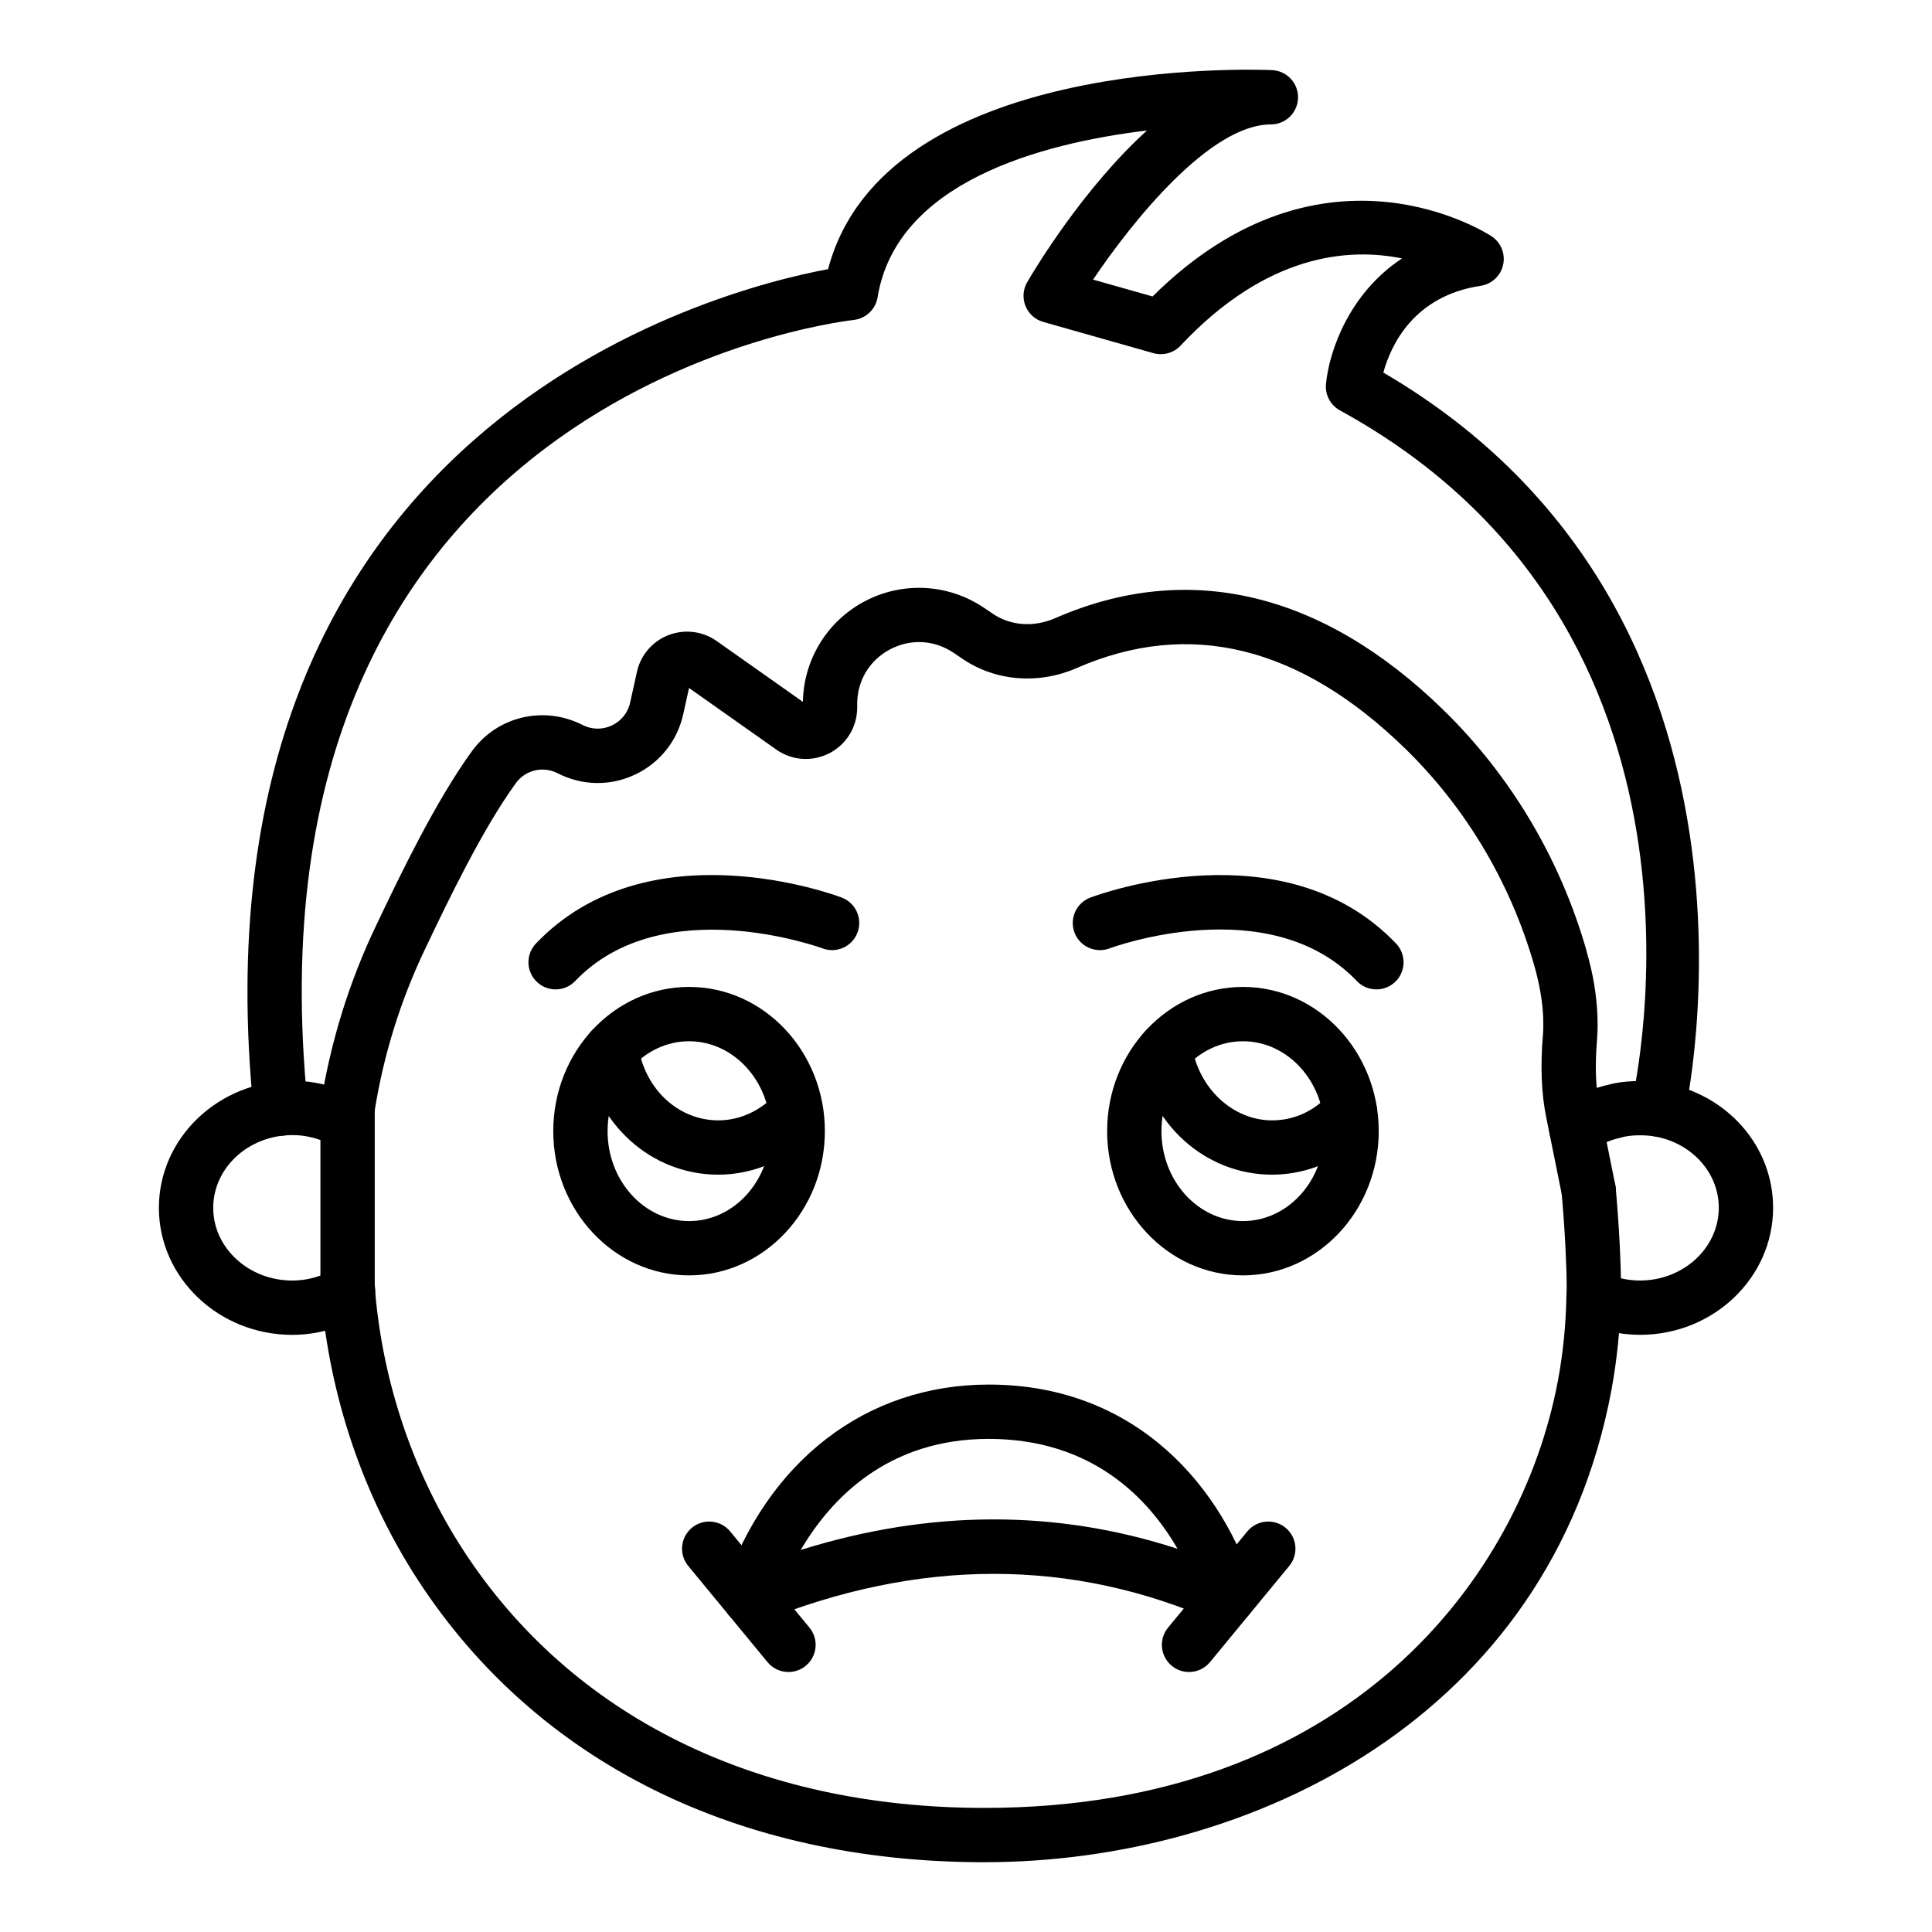 <?xml version="1.0" encoding="UTF-8"?>
<!-- Uploaded to: ICON Repo, www.svgrepo.com, Generator: ICON Repo Mixer Tools -->
<svg fill="#000000" width="800px" height="800px" version="1.1" viewBox="144 144 512 512" xmlns="http://www.w3.org/2000/svg">
 <g>
  <path d="m404.88 637.51c-65.492 0-118.83-26.598-150.2-74.891-14.41-22.203-23.266-48.309-25.605-75.492-0.027-0.957-0.078-1.25-0.113-1.547-0.484-3.941 2.328-7.535 6.269-8.012 3.973-0.562 7.535 2.328 8.012 6.269 0.105 0.859 0.195 1.715 0.195 2.672 2.117 24.219 10.184 48.039 23.312 68.277 28.625 44.059 77.676 68.328 138.13 68.328 96.469 0 142.17-60.965 151.98-113.18 1.355-7.281 2.117-14.773 2.25-22.258 0.078-1.258 0.07-2.117 0.07-2.973 0-4.68-0.414-14.379-1.336-24.621-0.352-3.957 2.566-7.449 6.531-7.809 3.965-0.406 7.449 2.566 7.809 6.531 0.965 10.734 1.391 20.742 1.391 25.898 0 1.168-0.008 2.32-0.086 3.562-0.133 7.957-0.977 16.25-2.481 24.32-16.227 86.297-95.129 124.92-166.13 124.92z"/>
  <path d="m565.01 466.64c-3.367 0-6.375-2.367-7.059-5.797l-4.176-20.699c-1.301-6.426-1.582-13.402-0.879-21.957 0.113-1.285 0.125-2.762 0.07-4.387-0.16-4.344-0.949-8.949-2.41-14.062-6.305-21.906-18.113-41.707-34.16-57.348-27.91-27.199-57.176-34.398-86.992-21.375-10.121 4.434-21.422 3.555-30.203-2.332l-2.539-1.715c-5.098-3.41-11.371-3.746-16.828-0.859-5.426 2.894-8.668 8.293-8.668 14.445v0.965c0 5.102-2.82 9.734-7.344 12.082-4.539 2.348-9.945 1.988-14.113-0.965l-23.109-16.312-1.539 6.965c-1.559 7.07-6.215 12.898-12.766 15.988-6.559 3.094-14.016 2.965-20.469-0.332-3.906-2.016-8.59-0.898-11.121 2.602-8.898 12.242-18.133 31.566-23.098 41.953l-0.863 1.805c-6.578 13.711-11.121 28.289-13.496 43.324l-7.164-0.781-7.106-1.16c2.648-16.723 7.606-32.633 14.789-47.613l0.852-1.785c5.164-10.805 14.766-30.898 24.438-44.211 6.727-9.277 19.074-12.172 29.316-6.957 2.461 1.266 5.277 1.301 7.781 0.133 2.488-1.172 4.254-3.387 4.844-6.074l1.793-8.117c0.977-4.457 4.106-8.105 8.363-9.754 4.266-1.637 9.031-1.066 12.77 1.566l22.852 16.125c0.195-11.176 6.394-21.332 16.285-26.598 10.059-5.356 22.176-4.731 31.629 1.617l2.543 1.715c4.66 3.121 10.773 3.535 16.398 1.09 35.184-15.398 70.742-7 102.81 24.254 17.832 17.375 30.945 39.359 37.918 63.582 0.07 0.23 0.125 0.473 0.168 0.684 1.645 5.688 2.609 11.406 2.812 16.926 0.086 2.25 0.043 4.301-0.098 6.094-0.59 7.164-0.387 12.855 0.641 17.922l4.188 20.754c0.766 3.902-1.766 7.688-5.664 8.461-0.457 0.098-0.93 0.141-1.395 0.141z"/>
  <path d="m221.45 497.75c-19.484 0-35.34-15.098-35.34-33.66s15.855-33.668 35.34-33.668c1.453 0 2.848 0.078 4.231 0.23 2.156 0.273 4.266 0.719 6.297 1.328 1.207-0.852 2.566-1.301 4.316-1.309 3.902 0.098 7.016 3.297 7.016 7.199v48.695c0 2.574-1.371 4.949-3.598 6.234-5.609 3.234-11.922 4.949-18.262 4.949zm0-52.934c-11.547 0-20.945 8.645-20.945 19.273 0 10.621 9.398 19.266 20.945 19.266 2.566 0 5.062-0.441 7.465-1.328v-35.91c-1.559-0.555-3.219-0.957-4.926-1.168-0.773-0.082-1.629-0.133-2.539-0.133z"/>
  <path d="m236.11 493.76c-3.977 0-7.199-3.219-7.199-7.199 0-2.883 1.695-5.363 4.141-6.516 0.984-0.484 2.082-0.746 3.184-0.746 3.977 0 7.199 3.219 7.199 7.199 0 2.883-1.695 5.371-4.141 6.516-0.992 0.484-2.082 0.746-3.184 0.746z"/>
  <path d="m578.62 497.74c-5.285 0-10.438-1.145-15.324-3.394-3.613-1.664-5.188-5.945-3.519-9.551 1.672-3.606 5.945-5.18 9.551-3.519 3.023 1.398 6.059 2.074 9.293 2.074 11.512 0 20.875-8.652 20.875-19.285 0-9.348-7.266-17.32-17.285-18.949-2.68-0.395-6.144-0.336-8.293 0.262-2.613 0.598-4.582 1.355-6.199 2.356-0.746 0.422-1.133 0.633-1.496 0.93-3.121 2.488-7.641 1.988-10.121-1.098-2.488-3.102-1.996-7.633 1.098-10.121 1.066-0.859 2.129-1.52 3.297-2.152 2.637-1.645 6.094-3.016 9.93-3.871 3.578-1.004 9.059-1.23 13.973-0.535 17.145 2.797 29.492 16.742 29.492 33.184 0 18.559-15.824 33.672-35.27 33.672z"/>
  <path d="m583.38 445.2c-0.543 0-1.098-0.062-1.652-0.195-3.867-0.906-6.269-4.781-5.363-8.645 1.195-5.117 28.094-125.88-77.266-183.6-2.523-1.383-3.977-4.133-3.703-7 0.852-8.855 6.242-24.109 20.152-33.273-14.016-2.859-35.777-1.328-58.676 23.098-1.84 1.969-4.633 2.734-7.211 2.004l-29.184-8.273c-2.144-0.605-3.879-2.172-4.715-4.231-0.828-2.066-0.66-4.398 0.465-6.32 2.109-3.613 14.871-24.883 31.734-40.184-28.598 3.465-66.434 13.824-71.395 44.219-0.52 3.176-3.102 5.621-6.297 5.988-6.691 0.773-163.7 20.961-144.71 208.27 0.402 3.949-2.481 7.484-6.438 7.887-3.973 0.359-7.477-2.481-7.887-6.438-18.441-181.9 122.98-217.75 152.22-223.18 14.906-56.609 113.34-52.945 117.66-52.742 3.906 0.176 6.965 3.438 6.883 7.352-0.09 3.906-3.281 7.035-7.199 7.035-16.039 0-36.492 25.359-47.121 41.125l15.773 4.469c45.609-45.277 89.473-16.199 89.93-15.883 2.438 1.664 3.613 4.66 2.953 7.543-0.66 2.891-3.016 5.074-5.938 5.516-17.895 2.691-23.867 15.941-25.797 22.992 109.68 64.066 80.098 195.59 79.781 196.93-0.793 3.309-3.742 5.543-7.004 5.543z"/>
  <path d="m473.39 481.99c-19.84 0-35.988-17.145-35.988-38.223s16.145-38.223 35.988-38.223c19.84 0 35.988 17.145 35.988 38.223 0 21.082-16.145 38.223-35.988 38.223zm0-62.047c-11.906 0-21.594 10.691-21.594 23.828 0 13.137 9.684 23.828 21.594 23.828 11.906 0 21.594-10.691 21.594-23.828 0-13.137-9.688-23.828-21.594-23.828z"/>
  <path d="m326.61 481.99c-19.84 0-35.988-17.145-35.988-38.223s16.145-38.223 35.988-38.223c19.84 0 35.988 17.145 35.988 38.223 0 21.082-16.145 38.223-35.988 38.223zm0-62.047c-11.906 0-21.594 10.691-21.594 23.828 0 13.137 9.684 23.828 21.594 23.828 11.906 0 21.594-10.691 21.594-23.828 0-13.137-9.688-23.828-21.594-23.828z"/>
  <path d="m481.12 455.3c-17.738 0-32.66-13.473-35.473-32.027-0.598-3.938 2.102-7.606 6.031-8.195 3.914-0.613 7.598 2.102 8.195 6.031 1.715 11.289 10.852 19.801 21.246 19.801 5.828 0 11.254-2.488 15.266-7.016 2.644-2.981 7.191-3.238 10.164-0.605 2.973 2.644 3.238 7.191 0.605 10.164-6.695 7.527-16.184 11.848-26.035 11.848z"/>
  <path d="m334.36 455.3c-17.832 0-32.754-13.516-35.473-32.141-0.578-3.93 2.144-7.582 6.078-8.16 3.93-0.625 7.582 2.144 8.16 6.078 1.68 11.492 10.613 19.828 21.234 19.828 5.691 0 11.254-2.543 15.238-6.973 2.656-2.961 7.211-3.191 10.164-0.535s3.191 7.211 0.535 10.164c-6.715 7.461-16.168 11.738-25.938 11.738z"/>
  <path d="m508.76 406.2c-1.898 0-3.789-0.746-5.199-2.227-23.207-24.277-65.105-8.809-65.527-8.637-3.691 1.398-7.871-0.465-9.277-4.188-1.406-3.711 0.473-7.863 4.188-9.277 2.082-0.793 51.328-18.93 81.02 12.168 2.75 2.875 2.644 7.43-0.23 10.172-1.395 1.324-3.188 1.988-4.973 1.988z"/>
  <path d="m291.24 406.2c-1.785 0-3.578-0.66-4.969-1.996-2.875-2.742-2.981-7.297-0.23-10.172 29.695-31.102 78.953-12.953 81.02-12.168 3.719 1.406 5.586 5.551 4.184 9.27-1.398 3.711-5.547 5.609-9.266 4.195-0.422-0.141-42.43-15.527-65.535 8.637-1.414 1.488-3.305 2.234-5.203 2.234z"/>
  <path d="m342.58 574.5c-1.801 0-3.578-0.676-4.934-1.961-2.051-1.934-2.789-4.891-1.875-7.555 11.535-33.852 37.801-54.059 70.258-54.059 39.711 0 62.363 28.043 70.328 54.289 0.816 2.691-0.016 5.617-2.121 7.477-2.109 1.871-5.117 2.32-7.688 1.188-38.434-17.078-79.234-17.051-121.24 0.086-0.887 0.359-1.812 0.535-2.727 0.535zm63.445-49.18c-26.602 0-41.688 15.602-49.82 29.43 34.215-10.691 67.664-10.789 99.855-0.301-7.68-13.301-22.586-29.129-50.035-29.129z"/>
  <path d="m459.1 587.1c-1.609 0-3.227-0.543-4.57-1.645-3.07-2.523-3.508-7.062-0.977-10.129l21-25.484c2.523-3.066 7.051-3.5 10.129-0.977 3.07 2.523 3.508 7.062 0.977 10.129l-21 25.484c-1.418 1.727-3.477 2.621-5.559 2.621z"/>
  <path d="m352.96 587.1c-2.082 0-4.141-0.895-5.559-2.621l-21.008-25.484c-2.531-3.066-2.094-7.598 0.977-10.129 3.059-2.523 7.613-2.086 10.129 0.977l21.008 25.484c2.531 3.066 2.094 7.598-0.977 10.129-1.34 1.102-2.961 1.645-4.57 1.645z"/>
 </g>
</svg>